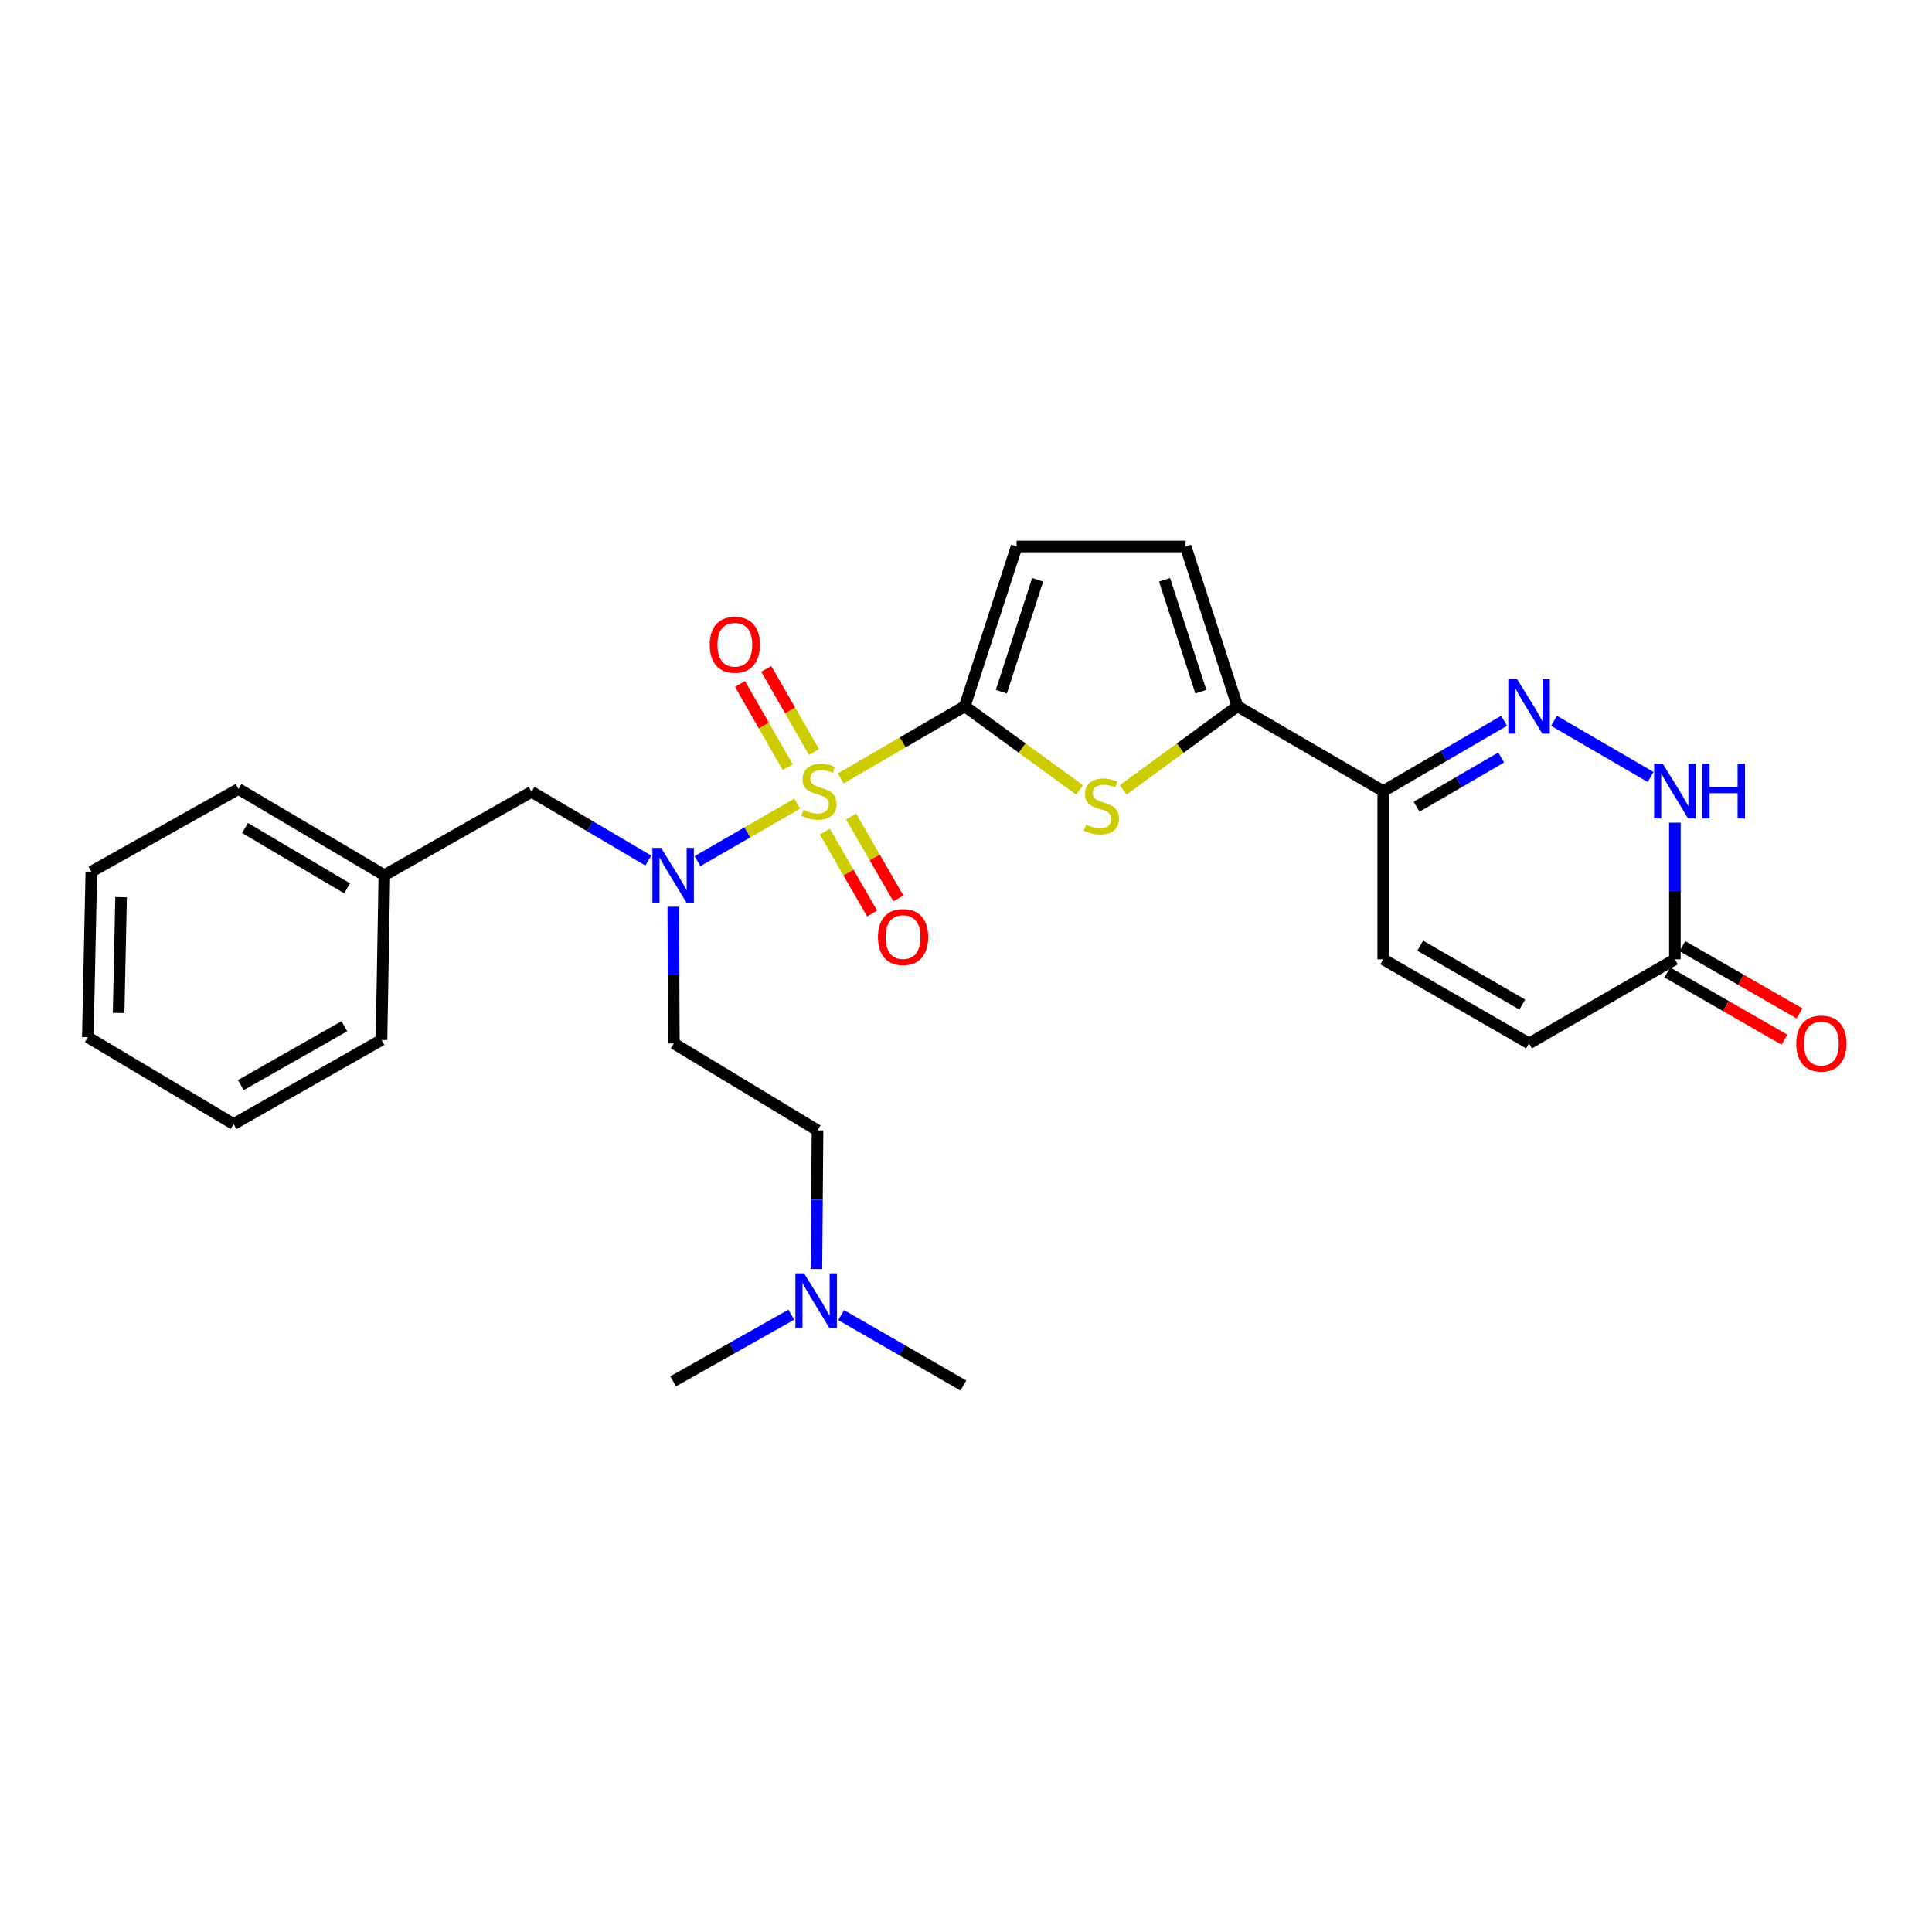 <?xml version='1.0' encoding='iso-8859-1'?>
<svg version='1.1' baseProfile='full'
              xmlns='http://www.w3.org/2000/svg'
                      xmlns:rdkit='http://www.rdkit.org/xml'
                      xmlns:xlink='http://www.w3.org/1999/xlink'
                  xml:space='preserve'
width='1000px' height='1000px' viewBox='0 0 1000 1000'>
<!-- END OF HEADER -->
<rect style='opacity:1.0;fill:#FFFFFF;stroke:none' width='1000' height='1000' x='0' y='0'> </rect>
<path class='bond-0' d='M 435.156,402.922 L 467.254,384.241' style='fill:none;fill-rule:evenodd;stroke:#CCCC00;stroke-width:6px;stroke-linecap:butt;stroke-linejoin:miter;stroke-opacity:1' />
<path class='bond-0' d='M 467.254,384.241 L 499.352,365.56' style='fill:none;fill-rule:evenodd;stroke:#000000;stroke-width:6px;stroke-linecap:butt;stroke-linejoin:miter;stroke-opacity:1' />
<path class='bond-3' d='M 412.636,415.969 L 386.828,430.854' style='fill:none;fill-rule:evenodd;stroke:#CCCC00;stroke-width:6px;stroke-linecap:butt;stroke-linejoin:miter;stroke-opacity:1' />
<path class='bond-3' d='M 386.828,430.854 L 361.02,445.738' style='fill:none;fill-rule:evenodd;stroke:#0000FF;stroke-width:6px;stroke-linecap:butt;stroke-linejoin:miter;stroke-opacity:1' />
<path class='bond-11' d='M 426.945,430.451 L 439.175,451.652' style='fill:none;fill-rule:evenodd;stroke:#CCCC00;stroke-width:6px;stroke-linecap:butt;stroke-linejoin:miter;stroke-opacity:1' />
<path class='bond-11' d='M 439.175,451.652 L 451.405,472.854' style='fill:none;fill-rule:evenodd;stroke:#FF0000;stroke-width:6px;stroke-linecap:butt;stroke-linejoin:miter;stroke-opacity:1' />
<path class='bond-11' d='M 440.523,422.618 L 452.753,443.82' style='fill:none;fill-rule:evenodd;stroke:#CCCC00;stroke-width:6px;stroke-linecap:butt;stroke-linejoin:miter;stroke-opacity:1' />
<path class='bond-11' d='M 452.753,443.82 L 464.983,465.021' style='fill:none;fill-rule:evenodd;stroke:#FF0000;stroke-width:6px;stroke-linecap:butt;stroke-linejoin:miter;stroke-opacity:1' />
<path class='bond-12' d='M 421.329,389.268 L 408.969,367.739' style='fill:none;fill-rule:evenodd;stroke:#CCCC00;stroke-width:6px;stroke-linecap:butt;stroke-linejoin:miter;stroke-opacity:1' />
<path class='bond-12' d='M 408.969,367.739 L 396.608,346.209' style='fill:none;fill-rule:evenodd;stroke:#FF0000;stroke-width:6px;stroke-linecap:butt;stroke-linejoin:miter;stroke-opacity:1' />
<path class='bond-12' d='M 407.735,397.073 L 395.375,375.543' style='fill:none;fill-rule:evenodd;stroke:#CCCC00;stroke-width:6px;stroke-linecap:butt;stroke-linejoin:miter;stroke-opacity:1' />
<path class='bond-12' d='M 395.375,375.543 L 383.014,354.014' style='fill:none;fill-rule:evenodd;stroke:#FF0000;stroke-width:6px;stroke-linecap:butt;stroke-linejoin:miter;stroke-opacity:1' />
<path class='bond-1' d='M 499.352,365.56 L 529.087,387.22' style='fill:none;fill-rule:evenodd;stroke:#000000;stroke-width:6px;stroke-linecap:butt;stroke-linejoin:miter;stroke-opacity:1' />
<path class='bond-1' d='M 529.087,387.22 L 558.822,408.88' style='fill:none;fill-rule:evenodd;stroke:#CCCC00;stroke-width:6px;stroke-linecap:butt;stroke-linejoin:miter;stroke-opacity:1' />
<path class='bond-7' d='M 499.352,365.56 L 526.208,282.848' style='fill:none;fill-rule:evenodd;stroke:#000000;stroke-width:6px;stroke-linecap:butt;stroke-linejoin:miter;stroke-opacity:1' />
<path class='bond-7' d='M 518.289,357.994 L 537.089,300.096' style='fill:none;fill-rule:evenodd;stroke:#000000;stroke-width:6px;stroke-linecap:butt;stroke-linejoin:miter;stroke-opacity:1' />
<path class='bond-4' d='M 581.351,408.845 L 610.919,387.203' style='fill:none;fill-rule:evenodd;stroke:#CCCC00;stroke-width:6px;stroke-linecap:butt;stroke-linejoin:miter;stroke-opacity:1' />
<path class='bond-4' d='M 610.919,387.203 L 640.488,365.56' style='fill:none;fill-rule:evenodd;stroke:#000000;stroke-width:6px;stroke-linecap:butt;stroke-linejoin:miter;stroke-opacity:1' />
<path class='bond-2' d='M 778.507,373.08 L 747.231,391.278' style='fill:none;fill-rule:evenodd;stroke:#0000FF;stroke-width:6px;stroke-linecap:butt;stroke-linejoin:miter;stroke-opacity:1' />
<path class='bond-2' d='M 747.231,391.278 L 715.955,409.477' style='fill:none;fill-rule:evenodd;stroke:#000000;stroke-width:6px;stroke-linecap:butt;stroke-linejoin:miter;stroke-opacity:1' />
<path class='bond-2' d='M 777.008,392.088 L 755.114,404.827' style='fill:none;fill-rule:evenodd;stroke:#0000FF;stroke-width:6px;stroke-linecap:butt;stroke-linejoin:miter;stroke-opacity:1' />
<path class='bond-2' d='M 755.114,404.827 L 733.221,417.566' style='fill:none;fill-rule:evenodd;stroke:#000000;stroke-width:6px;stroke-linecap:butt;stroke-linejoin:miter;stroke-opacity:1' />
<path class='bond-6' d='M 804.353,373.079 L 854.365,402.175' style='fill:none;fill-rule:evenodd;stroke:#0000FF;stroke-width:6px;stroke-linecap:butt;stroke-linejoin:miter;stroke-opacity:1' />
<path class='bond-14' d='M 348.496,469.338 L 348.644,504.702' style='fill:none;fill-rule:evenodd;stroke:#0000FF;stroke-width:6px;stroke-linecap:butt;stroke-linejoin:miter;stroke-opacity:1' />
<path class='bond-14' d='M 348.644,504.702 L 348.793,540.067' style='fill:none;fill-rule:evenodd;stroke:#000000;stroke-width:6px;stroke-linecap:butt;stroke-linejoin:miter;stroke-opacity:1' />
<path class='bond-15' d='M 335.561,445.423 L 305.345,427.629' style='fill:none;fill-rule:evenodd;stroke:#0000FF;stroke-width:6px;stroke-linecap:butt;stroke-linejoin:miter;stroke-opacity:1' />
<path class='bond-15' d='M 305.345,427.629 L 275.129,409.834' style='fill:none;fill-rule:evenodd;stroke:#000000;stroke-width:6px;stroke-linecap:butt;stroke-linejoin:miter;stroke-opacity:1' />
<path class='bond-5' d='M 640.488,365.56 L 715.955,409.477' style='fill:none;fill-rule:evenodd;stroke:#000000;stroke-width:6px;stroke-linecap:butt;stroke-linejoin:miter;stroke-opacity:1' />
<path class='bond-27' d='M 640.488,365.56 L 613.658,282.848' style='fill:none;fill-rule:evenodd;stroke:#000000;stroke-width:6px;stroke-linecap:butt;stroke-linejoin:miter;stroke-opacity:1' />
<path class='bond-27' d='M 621.553,357.99 L 602.772,300.092' style='fill:none;fill-rule:evenodd;stroke:#000000;stroke-width:6px;stroke-linecap:butt;stroke-linejoin:miter;stroke-opacity:1' />
<path class='bond-10' d='M 715.955,409.477 L 715.955,496.534' style='fill:none;fill-rule:evenodd;stroke:#000000;stroke-width:6px;stroke-linecap:butt;stroke-linejoin:miter;stroke-opacity:1' />
<path class='bond-29' d='M 866.914,425.813 L 866.914,461.174' style='fill:none;fill-rule:evenodd;stroke:#0000FF;stroke-width:6px;stroke-linecap:butt;stroke-linejoin:miter;stroke-opacity:1' />
<path class='bond-29' d='M 866.914,461.174 L 866.914,496.534' style='fill:none;fill-rule:evenodd;stroke:#000000;stroke-width:6px;stroke-linecap:butt;stroke-linejoin:miter;stroke-opacity:1' />
<path class='bond-8' d='M 526.208,282.848 L 613.658,282.848' style='fill:none;fill-rule:evenodd;stroke:#000000;stroke-width:6px;stroke-linecap:butt;stroke-linejoin:miter;stroke-opacity:1' />
<path class='bond-9' d='M 866.914,496.534 L 791.43,540.067' style='fill:none;fill-rule:evenodd;stroke:#000000;stroke-width:6px;stroke-linecap:butt;stroke-linejoin:miter;stroke-opacity:1' />
<path class='bond-16' d='M 863.012,503.331 L 893.326,520.738' style='fill:none;fill-rule:evenodd;stroke:#000000;stroke-width:6px;stroke-linecap:butt;stroke-linejoin:miter;stroke-opacity:1' />
<path class='bond-16' d='M 893.326,520.738 L 923.641,538.144' style='fill:none;fill-rule:evenodd;stroke:#FF0000;stroke-width:6px;stroke-linecap:butt;stroke-linejoin:miter;stroke-opacity:1' />
<path class='bond-16' d='M 870.817,489.737 L 901.132,507.144' style='fill:none;fill-rule:evenodd;stroke:#000000;stroke-width:6px;stroke-linecap:butt;stroke-linejoin:miter;stroke-opacity:1' />
<path class='bond-16' d='M 901.132,507.144 L 931.446,524.551' style='fill:none;fill-rule:evenodd;stroke:#FF0000;stroke-width:6px;stroke-linecap:butt;stroke-linejoin:miter;stroke-opacity:1' />
<path class='bond-13' d='M 715.955,496.534 L 791.43,540.067' style='fill:none;fill-rule:evenodd;stroke:#000000;stroke-width:6px;stroke-linecap:butt;stroke-linejoin:miter;stroke-opacity:1' />
<path class='bond-13' d='M 735.108,489.486 L 787.941,519.959' style='fill:none;fill-rule:evenodd;stroke:#000000;stroke-width:6px;stroke-linecap:butt;stroke-linejoin:miter;stroke-opacity:1' />
<path class='bond-17' d='M 348.793,540.067 L 423.154,585.072' style='fill:none;fill-rule:evenodd;stroke:#000000;stroke-width:6px;stroke-linecap:butt;stroke-linejoin:miter;stroke-opacity:1' />
<path class='bond-19' d='M 275.129,409.834 L 198.948,453.001' style='fill:none;fill-rule:evenodd;stroke:#000000;stroke-width:6px;stroke-linecap:butt;stroke-linejoin:miter;stroke-opacity:1' />
<path class='bond-18' d='M 423.154,585.072 L 422.863,620.967' style='fill:none;fill-rule:evenodd;stroke:#000000;stroke-width:6px;stroke-linecap:butt;stroke-linejoin:miter;stroke-opacity:1' />
<path class='bond-18' d='M 422.863,620.967 L 422.572,656.863' style='fill:none;fill-rule:evenodd;stroke:#0000FF;stroke-width:6px;stroke-linecap:butt;stroke-linejoin:miter;stroke-opacity:1' />
<path class='bond-20' d='M 435.378,680.687 L 466.999,698.919' style='fill:none;fill-rule:evenodd;stroke:#0000FF;stroke-width:6px;stroke-linecap:butt;stroke-linejoin:miter;stroke-opacity:1' />
<path class='bond-20' d='M 466.999,698.919 L 498.62,717.152' style='fill:none;fill-rule:evenodd;stroke:#000000;stroke-width:6px;stroke-linecap:butt;stroke-linejoin:miter;stroke-opacity:1' />
<path class='bond-21' d='M 409.575,680.485 L 379.001,697.734' style='fill:none;fill-rule:evenodd;stroke:#0000FF;stroke-width:6px;stroke-linecap:butt;stroke-linejoin:miter;stroke-opacity:1' />
<path class='bond-21' d='M 379.001,697.734 L 348.427,714.983' style='fill:none;fill-rule:evenodd;stroke:#000000;stroke-width:6px;stroke-linecap:butt;stroke-linejoin:miter;stroke-opacity:1' />
<path class='bond-22' d='M 198.948,453.001 L 123.464,408.379' style='fill:none;fill-rule:evenodd;stroke:#000000;stroke-width:6px;stroke-linecap:butt;stroke-linejoin:miter;stroke-opacity:1' />
<path class='bond-22' d='M 179.649,459.801 L 126.81,428.566' style='fill:none;fill-rule:evenodd;stroke:#000000;stroke-width:6px;stroke-linecap:butt;stroke-linejoin:miter;stroke-opacity:1' />
<path class='bond-23' d='M 198.948,453.001 L 197.468,538.265' style='fill:none;fill-rule:evenodd;stroke:#000000;stroke-width:6px;stroke-linecap:butt;stroke-linejoin:miter;stroke-opacity:1' />
<path class='bond-25' d='M 123.464,408.379 L 47.275,451.198' style='fill:none;fill-rule:evenodd;stroke:#000000;stroke-width:6px;stroke-linecap:butt;stroke-linejoin:miter;stroke-opacity:1' />
<path class='bond-24' d='M 197.468,538.265 L 120.921,581.806' style='fill:none;fill-rule:evenodd;stroke:#000000;stroke-width:6px;stroke-linecap:butt;stroke-linejoin:miter;stroke-opacity:1' />
<path class='bond-24' d='M 178.235,531.171 L 124.653,561.65' style='fill:none;fill-rule:evenodd;stroke:#000000;stroke-width:6px;stroke-linecap:butt;stroke-linejoin:miter;stroke-opacity:1' />
<path class='bond-26' d='M 120.921,581.806 L 45.455,536.828' style='fill:none;fill-rule:evenodd;stroke:#000000;stroke-width:6px;stroke-linecap:butt;stroke-linejoin:miter;stroke-opacity:1' />
<path class='bond-28' d='M 47.275,451.198 L 45.455,536.828' style='fill:none;fill-rule:evenodd;stroke:#000000;stroke-width:6px;stroke-linecap:butt;stroke-linejoin:miter;stroke-opacity:1' />
<path class='bond-28' d='M 62.673,464.376 L 61.399,524.316' style='fill:none;fill-rule:evenodd;stroke:#000000;stroke-width:6px;stroke-linecap:butt;stroke-linejoin:miter;stroke-opacity:1' />
<path  class='atom-0' d='M 415.894 419.197
Q 416.214 419.317, 417.534 419.877
Q 418.854 420.437, 420.294 420.797
Q 421.774 421.117, 423.214 421.117
Q 425.894 421.117, 427.454 419.837
Q 429.014 418.517, 429.014 416.237
Q 429.014 414.677, 428.214 413.717
Q 427.454 412.757, 426.254 412.237
Q 425.054 411.717, 423.054 411.117
Q 420.534 410.357, 419.014 409.637
Q 417.534 408.917, 416.454 407.397
Q 415.414 405.877, 415.414 403.317
Q 415.414 399.757, 417.814 397.557
Q 420.254 395.357, 425.054 395.357
Q 428.334 395.357, 432.054 396.917
L 431.134 399.997
Q 427.734 398.597, 425.174 398.597
Q 422.414 398.597, 420.894 399.757
Q 419.374 400.877, 419.414 402.837
Q 419.414 404.357, 420.174 405.277
Q 420.974 406.197, 422.094 406.717
Q 423.254 407.237, 425.174 407.837
Q 427.734 408.637, 429.254 409.437
Q 430.774 410.237, 431.854 411.877
Q 432.974 413.477, 432.974 416.237
Q 432.974 420.157, 430.334 422.277
Q 427.734 424.357, 423.374 424.357
Q 420.854 424.357, 418.934 423.797
Q 417.054 423.277, 414.814 422.357
L 415.894 419.197
' fill='#CCCC00'/>
<path  class='atom-2' d='M 562.09 426.808
Q 562.41 426.928, 563.73 427.488
Q 565.05 428.048, 566.49 428.408
Q 567.97 428.728, 569.41 428.728
Q 572.09 428.728, 573.65 427.448
Q 575.21 426.128, 575.21 423.848
Q 575.21 422.288, 574.41 421.328
Q 573.65 420.368, 572.45 419.848
Q 571.25 419.328, 569.25 418.728
Q 566.73 417.968, 565.21 417.248
Q 563.73 416.528, 562.65 415.008
Q 561.61 413.488, 561.61 410.928
Q 561.61 407.368, 564.01 405.168
Q 566.45 402.968, 571.25 402.968
Q 574.53 402.968, 578.25 404.528
L 577.33 407.608
Q 573.93 406.208, 571.37 406.208
Q 568.61 406.208, 567.09 407.368
Q 565.57 408.488, 565.61 410.448
Q 565.61 411.968, 566.37 412.888
Q 567.17 413.808, 568.29 414.328
Q 569.45 414.848, 571.37 415.448
Q 573.93 416.248, 575.45 417.048
Q 576.97 417.848, 578.05 419.488
Q 579.17 421.088, 579.17 423.848
Q 579.17 427.768, 576.53 429.888
Q 573.93 431.968, 569.57 431.968
Q 567.05 431.968, 565.13 431.408
Q 563.25 430.888, 561.01 429.968
L 562.09 426.808
' fill='#CCCC00'/>
<path  class='atom-3' d='M 785.17 351.4
L 794.45 366.4
Q 795.37 367.88, 796.85 370.56
Q 798.33 373.24, 798.41 373.4
L 798.41 351.4
L 802.17 351.4
L 802.17 379.72
L 798.29 379.72
L 788.33 363.32
Q 787.17 361.4, 785.93 359.2
Q 784.73 357, 784.37 356.32
L 784.37 379.72
L 780.69 379.72
L 780.69 351.4
L 785.17 351.4
' fill='#0000FF'/>
<path  class='atom-4' d='M 342.167 438.841
L 351.447 453.841
Q 352.367 455.321, 353.847 458.001
Q 355.327 460.681, 355.407 460.841
L 355.407 438.841
L 359.167 438.841
L 359.167 467.161
L 355.287 467.161
L 345.327 450.761
Q 344.167 448.841, 342.927 446.641
Q 341.727 444.441, 341.367 443.761
L 341.367 467.161
L 337.687 467.161
L 337.687 438.841
L 342.167 438.841
' fill='#0000FF'/>
<path  class='atom-7' d='M 860.654 395.317
L 869.934 410.317
Q 870.854 411.797, 872.334 414.477
Q 873.814 417.157, 873.894 417.317
L 873.894 395.317
L 877.654 395.317
L 877.654 423.637
L 873.774 423.637
L 863.814 407.237
Q 862.654 405.317, 861.414 403.117
Q 860.214 400.917, 859.854 400.237
L 859.854 423.637
L 856.174 423.637
L 856.174 395.317
L 860.654 395.317
' fill='#0000FF'/>
<path  class='atom-7' d='M 881.054 395.317
L 884.894 395.317
L 884.894 407.357
L 899.374 407.357
L 899.374 395.317
L 903.214 395.317
L 903.214 423.637
L 899.374 423.637
L 899.374 410.557
L 884.894 410.557
L 884.894 423.637
L 881.054 423.637
L 881.054 395.317
' fill='#0000FF'/>
<path  class='atom-12' d='M 454.427 485.023
Q 454.427 478.223, 457.787 474.423
Q 461.147 470.623, 467.427 470.623
Q 473.707 470.623, 477.067 474.423
Q 480.427 478.223, 480.427 485.023
Q 480.427 491.903, 477.027 495.823
Q 473.627 499.703, 467.427 499.703
Q 461.187 499.703, 457.787 495.823
Q 454.427 491.943, 454.427 485.023
M 467.427 496.503
Q 471.747 496.503, 474.067 493.623
Q 476.427 490.703, 476.427 485.023
Q 476.427 479.463, 474.067 476.663
Q 471.747 473.823, 467.427 473.823
Q 463.107 473.823, 460.747 476.623
Q 458.427 479.423, 458.427 485.023
Q 458.427 490.743, 460.747 493.623
Q 463.107 496.503, 467.427 496.503
' fill='#FF0000'/>
<path  class='atom-13' d='M 367.352 333.715
Q 367.352 326.915, 370.712 323.115
Q 374.072 319.315, 380.352 319.315
Q 386.632 319.315, 389.992 323.115
Q 393.352 326.915, 393.352 333.715
Q 393.352 340.595, 389.952 344.515
Q 386.552 348.395, 380.352 348.395
Q 374.112 348.395, 370.712 344.515
Q 367.352 340.635, 367.352 333.715
M 380.352 345.195
Q 384.672 345.195, 386.992 342.315
Q 389.352 339.395, 389.352 333.715
Q 389.352 328.155, 386.992 325.355
Q 384.672 322.515, 380.352 322.515
Q 376.032 322.515, 373.672 325.315
Q 371.352 328.115, 371.352 333.715
Q 371.352 339.435, 373.672 342.315
Q 376.032 345.195, 380.352 345.195
' fill='#FF0000'/>
<path  class='atom-17' d='M 929.729 540.147
Q 929.729 533.347, 933.089 529.547
Q 936.449 525.747, 942.729 525.747
Q 949.009 525.747, 952.369 529.547
Q 955.729 533.347, 955.729 540.147
Q 955.729 547.027, 952.329 550.947
Q 948.929 554.827, 942.729 554.827
Q 936.489 554.827, 933.089 550.947
Q 929.729 547.067, 929.729 540.147
M 942.729 551.627
Q 947.049 551.627, 949.369 548.747
Q 951.729 545.827, 951.729 540.147
Q 951.729 534.587, 949.369 531.787
Q 947.049 528.947, 942.729 528.947
Q 938.409 528.947, 936.049 531.747
Q 933.729 534.547, 933.729 540.147
Q 933.729 545.867, 936.049 548.747
Q 938.409 551.627, 942.729 551.627
' fill='#FF0000'/>
<path  class='atom-19' d='M 416.179 659.067
L 425.459 674.067
Q 426.379 675.547, 427.859 678.227
Q 429.339 680.907, 429.419 681.067
L 429.419 659.067
L 433.179 659.067
L 433.179 687.387
L 429.299 687.387
L 419.339 670.987
Q 418.179 669.067, 416.939 666.867
Q 415.739 664.667, 415.379 663.987
L 415.379 687.387
L 411.699 687.387
L 411.699 659.067
L 416.179 659.067
' fill='#0000FF'/>
</svg>
